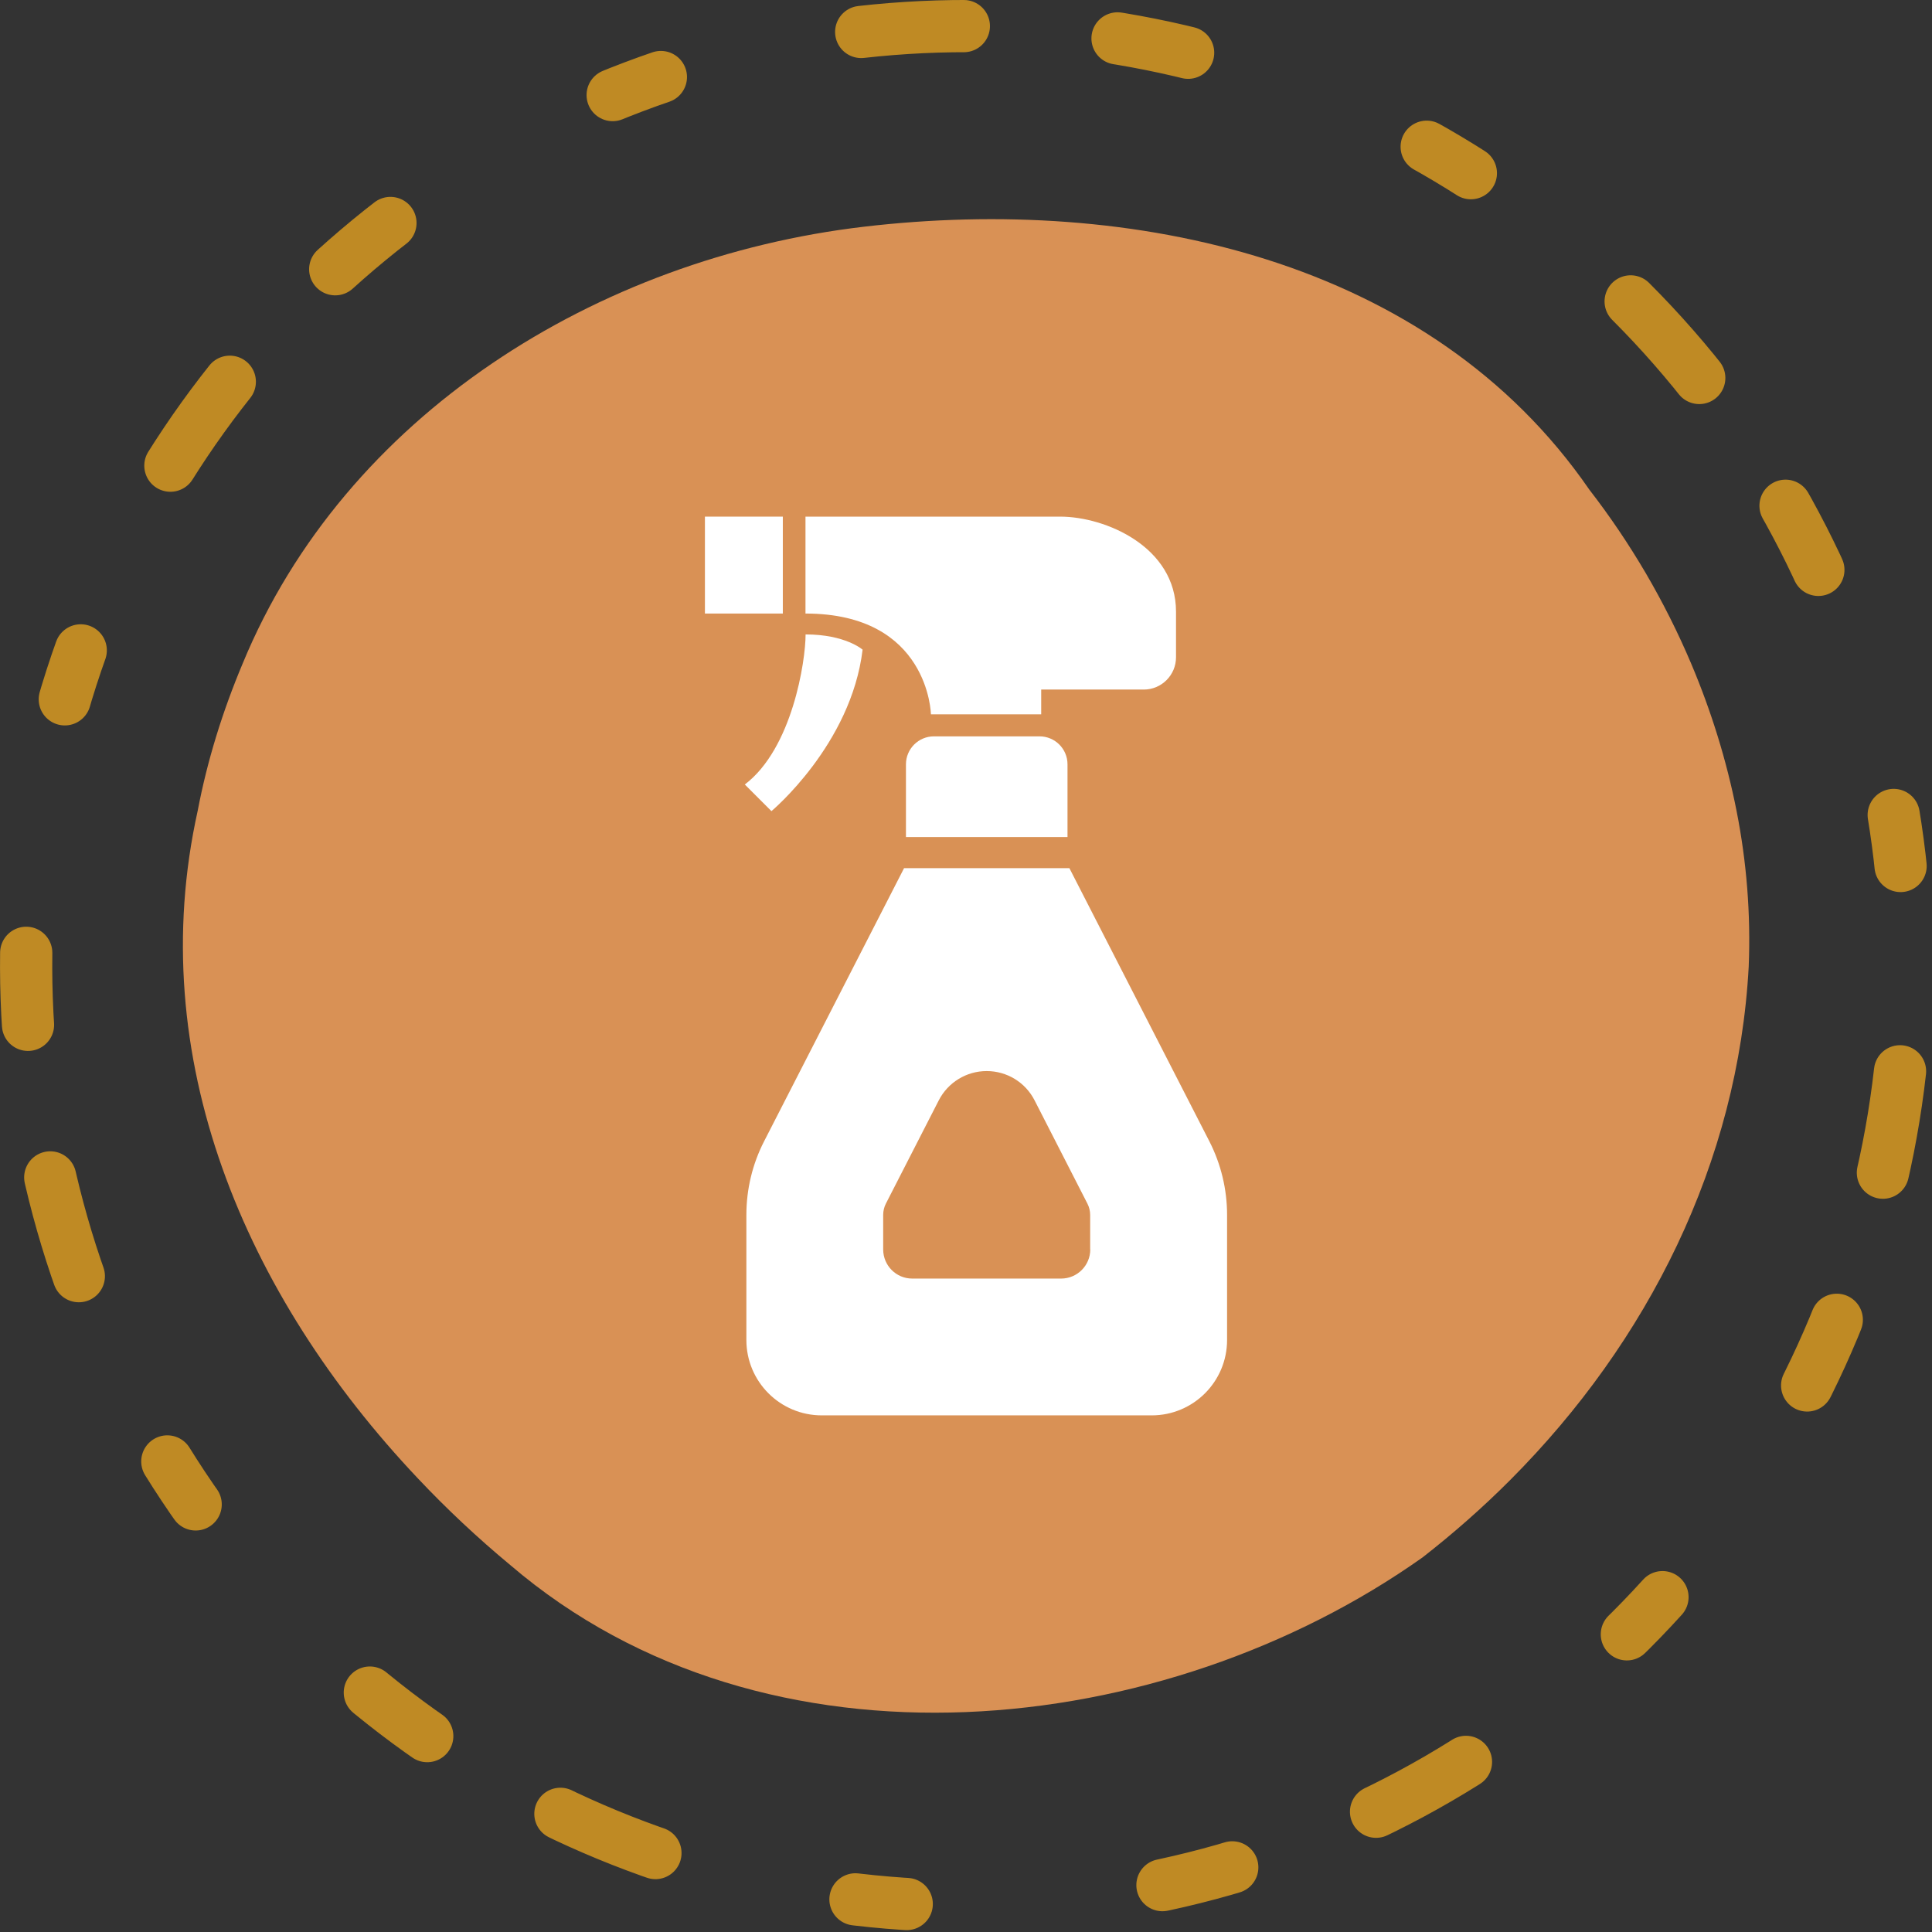 <?xml version="1.0" encoding="UTF-8"?><svg id="_レイヤー_2" xmlns="http://www.w3.org/2000/svg" viewBox="0 0 185 185"><rect x="0" y="0" width="185" height="185" fill="#333333" stroke="none"/><defs><style>.cls-1{fill:#fff;}.cls-2{fill:#d99155;}.cls-3{fill:none;stroke:#bf8a24;stroke-dasharray:0 0 0 0 0 0 9.85 14.78 6.9 24.63 4.93 19.7;stroke-linecap:round;stroke-linejoin:round;stroke-width:5px;}</style></defs><g id="_レイヤー_1-2"><g><path class="cls-2" d="M167.45,92.54c-1.01,18.79-9.66,35.96-22.82,49.16-2.63,2.64-5.45,5.12-8.41,7.43-24.71,17.51-62.8,21.74-87.35,.74-3.12-2.59-6.09-5.37-8.85-8.3-16.61-17.56-26.31-40.39-21.09-63.93,.92-4.84,2.4-9.57,4.31-14.11,9.8-23.75,33.89-38.81,59.48-41.82,25.59-3.01,54.2,3.01,69.47,25.18,1.96,2.53,3.76,5.2,5.4,7.99,1.63,2.79,3.09,5.69,4.36,8.69,1.9,4.5,3.38,9.23,4.34,14.1s1.36,9.84,1.16,14.86Z"/><circle class="cls-3" cx="92.5" cy="92.5" r="90" transform="translate(-38.31 92.5) rotate(-45)"/><g><path class="cls-1" d="M89.15,68.4h10.55v-2.37h9.82c1.71,0,3.09-1.39,3.09-3.09v-4.37c0-6.19-6.73-9.1-11.1-9.1h-24.38v9.28c11.83,0,12.01,9.64,12.01,9.64Z"/><rect class="cls-1" x="67.5" y="49.47" width="7.46" height="9.28"/><path class="cls-1" d="M82.6,62.21s-1.64-1.46-5.46-1.46c0,2.55-1.27,10.92-5.82,14.37l2.55,2.55s7.64-6.37,8.73-15.47Z"/><path class="cls-1" d="M89.43,70.51c-1.48,0-2.68,1.2-2.68,2.68v6.96h15.47v-6.96c0-1.48-1.2-2.68-2.68-2.68,0,0-10.1,0-10.1,0Z"/><path class="cls-1" d="M115.8,109.28l-13.4-26.15h-15.83l-13.4,26.15c-1.12,2.18-1.7,4.6-1.7,7.06v11.97c0,3.99,3.23,7.22,7.22,7.22h31.59c3.99,0,7.22-3.23,7.22-7.22v-11.97c0-2.45-.58-4.87-1.7-7.06Zm-11.4,10.36c0,1.54-1.25,2.79-2.79,2.79h-14.26c-1.54,0-2.78-1.25-2.78-2.79v-3.31c0-.37,.09-.75,.26-1.08l5.06-9.88c.88-1.72,2.65-2.81,4.59-2.81s3.71,1.08,4.59,2.81l5.06,9.89c.17,.33,.26,.71,.26,1.08v3.31Z"/></g></g></g></svg>